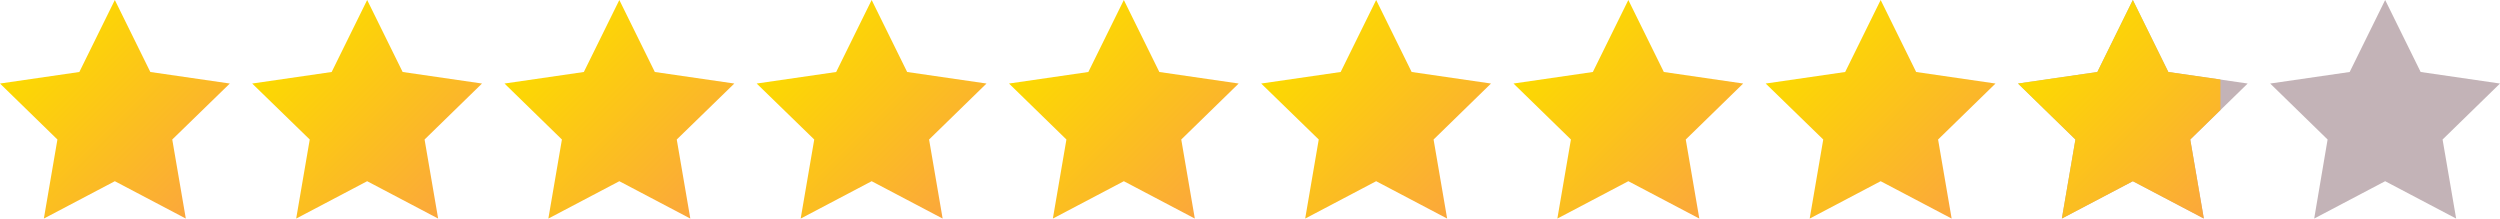 <svg xmlns="http://www.w3.org/2000/svg" xmlns:xlink="http://www.w3.org/1999/xlink" viewBox="0 0 173.29 15.15"><defs><style>.cls-1{fill:url(#linear-gradient)}.cls-2{fill:url(#linear-gradient-2)}.cls-3{fill:url(#linear-gradient-3)}.cls-4{fill:url(#linear-gradient-4)}.cls-5{fill:url(#linear-gradient-5)}.cls-6{fill:url(#linear-gradient-6)}.cls-7{fill:url(#linear-gradient-7)}.cls-8{fill:url(#linear-gradient-8)}.cls-9{fill:#38020e;opacity:.3}.cls-10{fill:url(#linear-gradient-9)}</style><linearGradient id="linear-gradient" x1="2.42" y1="3.4" x2="13.35" y2="14.34" gradientUnits="userSpaceOnUse"><stop offset="0" stop-color="#fcda00"/><stop offset="1" stop-color="#fba83b"/></linearGradient><linearGradient id="linear-gradient-2" x1="19.9" y1="3.4" x2="30.84" y2="14.34" xlink:href="#linear-gradient"/><linearGradient id="linear-gradient-3" x1="37.39" y1="3.4" x2="48.32" y2="14.34" xlink:href="#linear-gradient"/><linearGradient id="linear-gradient-4" x1="54.87" y1="3.4" x2="65.81" y2="14.34" xlink:href="#linear-gradient"/><linearGradient id="linear-gradient-5" x1="72.36" y1="3.4" x2="83.29" y2="14.34" xlink:href="#linear-gradient"/><linearGradient id="linear-gradient-6" x1="89.84" y1="3.4" x2="100.78" y2="14.34" xlink:href="#linear-gradient"/><linearGradient id="linear-gradient-7" x1="107.33" y1="3.4" x2="118.26" y2="14.34" xlink:href="#linear-gradient"/><linearGradient id="linear-gradient-8" x1="124.81" y1="3.4" x2="135.75" y2="14.34" xlink:href="#linear-gradient"/><linearGradient id="linear-gradient-9" x1="141.89" y1="3.8" x2="152.83" y2="14.74" xlink:href="#linear-gradient"/></defs><title>8-9</title><g id="Layer_2" data-name="Layer 2"><g id="Layer_1-2" data-name="Layer 1"><path class="cls-1" d="M7.96 0l2.46 4.99 5.51.8-3.99 3.88.94 5.48-4.92-2.59-4.92 2.59.94-5.48L0 5.79l5.5-.8L7.96 0z"/><path class="cls-2" d="M25.45 0l2.46 4.99 5.5.8-3.98 3.88.94 5.48-4.92-2.59-4.92 2.59.94-5.48-3.99-3.88 5.51-.8L25.45 0z"/><path class="cls-3" d="M42.93 0l2.46 4.99 5.51.8-3.99 3.88.94 5.48-4.92-2.59-4.92 2.59.94-5.48-3.98-3.88 5.5-.8L42.93 0z"/><path class="cls-4" d="M60.42 0l2.46 4.99 5.5.8-3.98 3.88.94 5.48-4.92-2.59-4.92 2.59.94-5.48-3.99-3.88 5.51-.8L60.42 0z"/><path class="cls-5" d="M77.9 0l2.46 4.99 5.5.8-3.98 3.88.94 5.48-4.92-2.59-4.92 2.59.94-5.48-3.98-3.88 5.5-.8L77.9 0z"/><path class="cls-6" d="M95.39 0l2.46 4.99 5.5.8-3.98 3.88.94 5.48-4.92-2.59-4.92 2.59.94-5.48-3.99-3.88 5.51-.8L95.39 0z"/><path class="cls-7" d="M112.87 0l2.46 4.99 5.5.8-3.98 3.88.94 5.48-4.92-2.59-4.92 2.59.94-5.48-3.98-3.88 5.5-.8L112.87 0z"/><path class="cls-8" d="M130.36 0l2.46 4.99 5.5.8-3.98 3.88.94 5.48-4.92-2.59-4.92 2.59.94-5.48-3.99-3.88 5.51-.8L130.36 0z"/><path class="cls-9" d="M147.84 0l2.46 4.99 5.5.8-3.98 3.88.94 5.47-4.92-2.58-4.92 2.58.94-5.47-3.98-3.88 5.5-.8L147.84 0zM165.33 0l2.46 4.99 5.5.8-3.98 3.88.94 5.48-4.92-2.59-4.92 2.59.93-5.48-3.98-3.88 5.51-.8L165.33 0z"/><path class="cls-10" d="M153.91 7.63V5.51l-3.61-.52L147.84 0l-2.46 4.99-5.5.8 3.98 3.88-.94 5.48 4.92-2.59 4.92 2.59-.94-5.48 2.09-2.04z"/></g></g></svg>